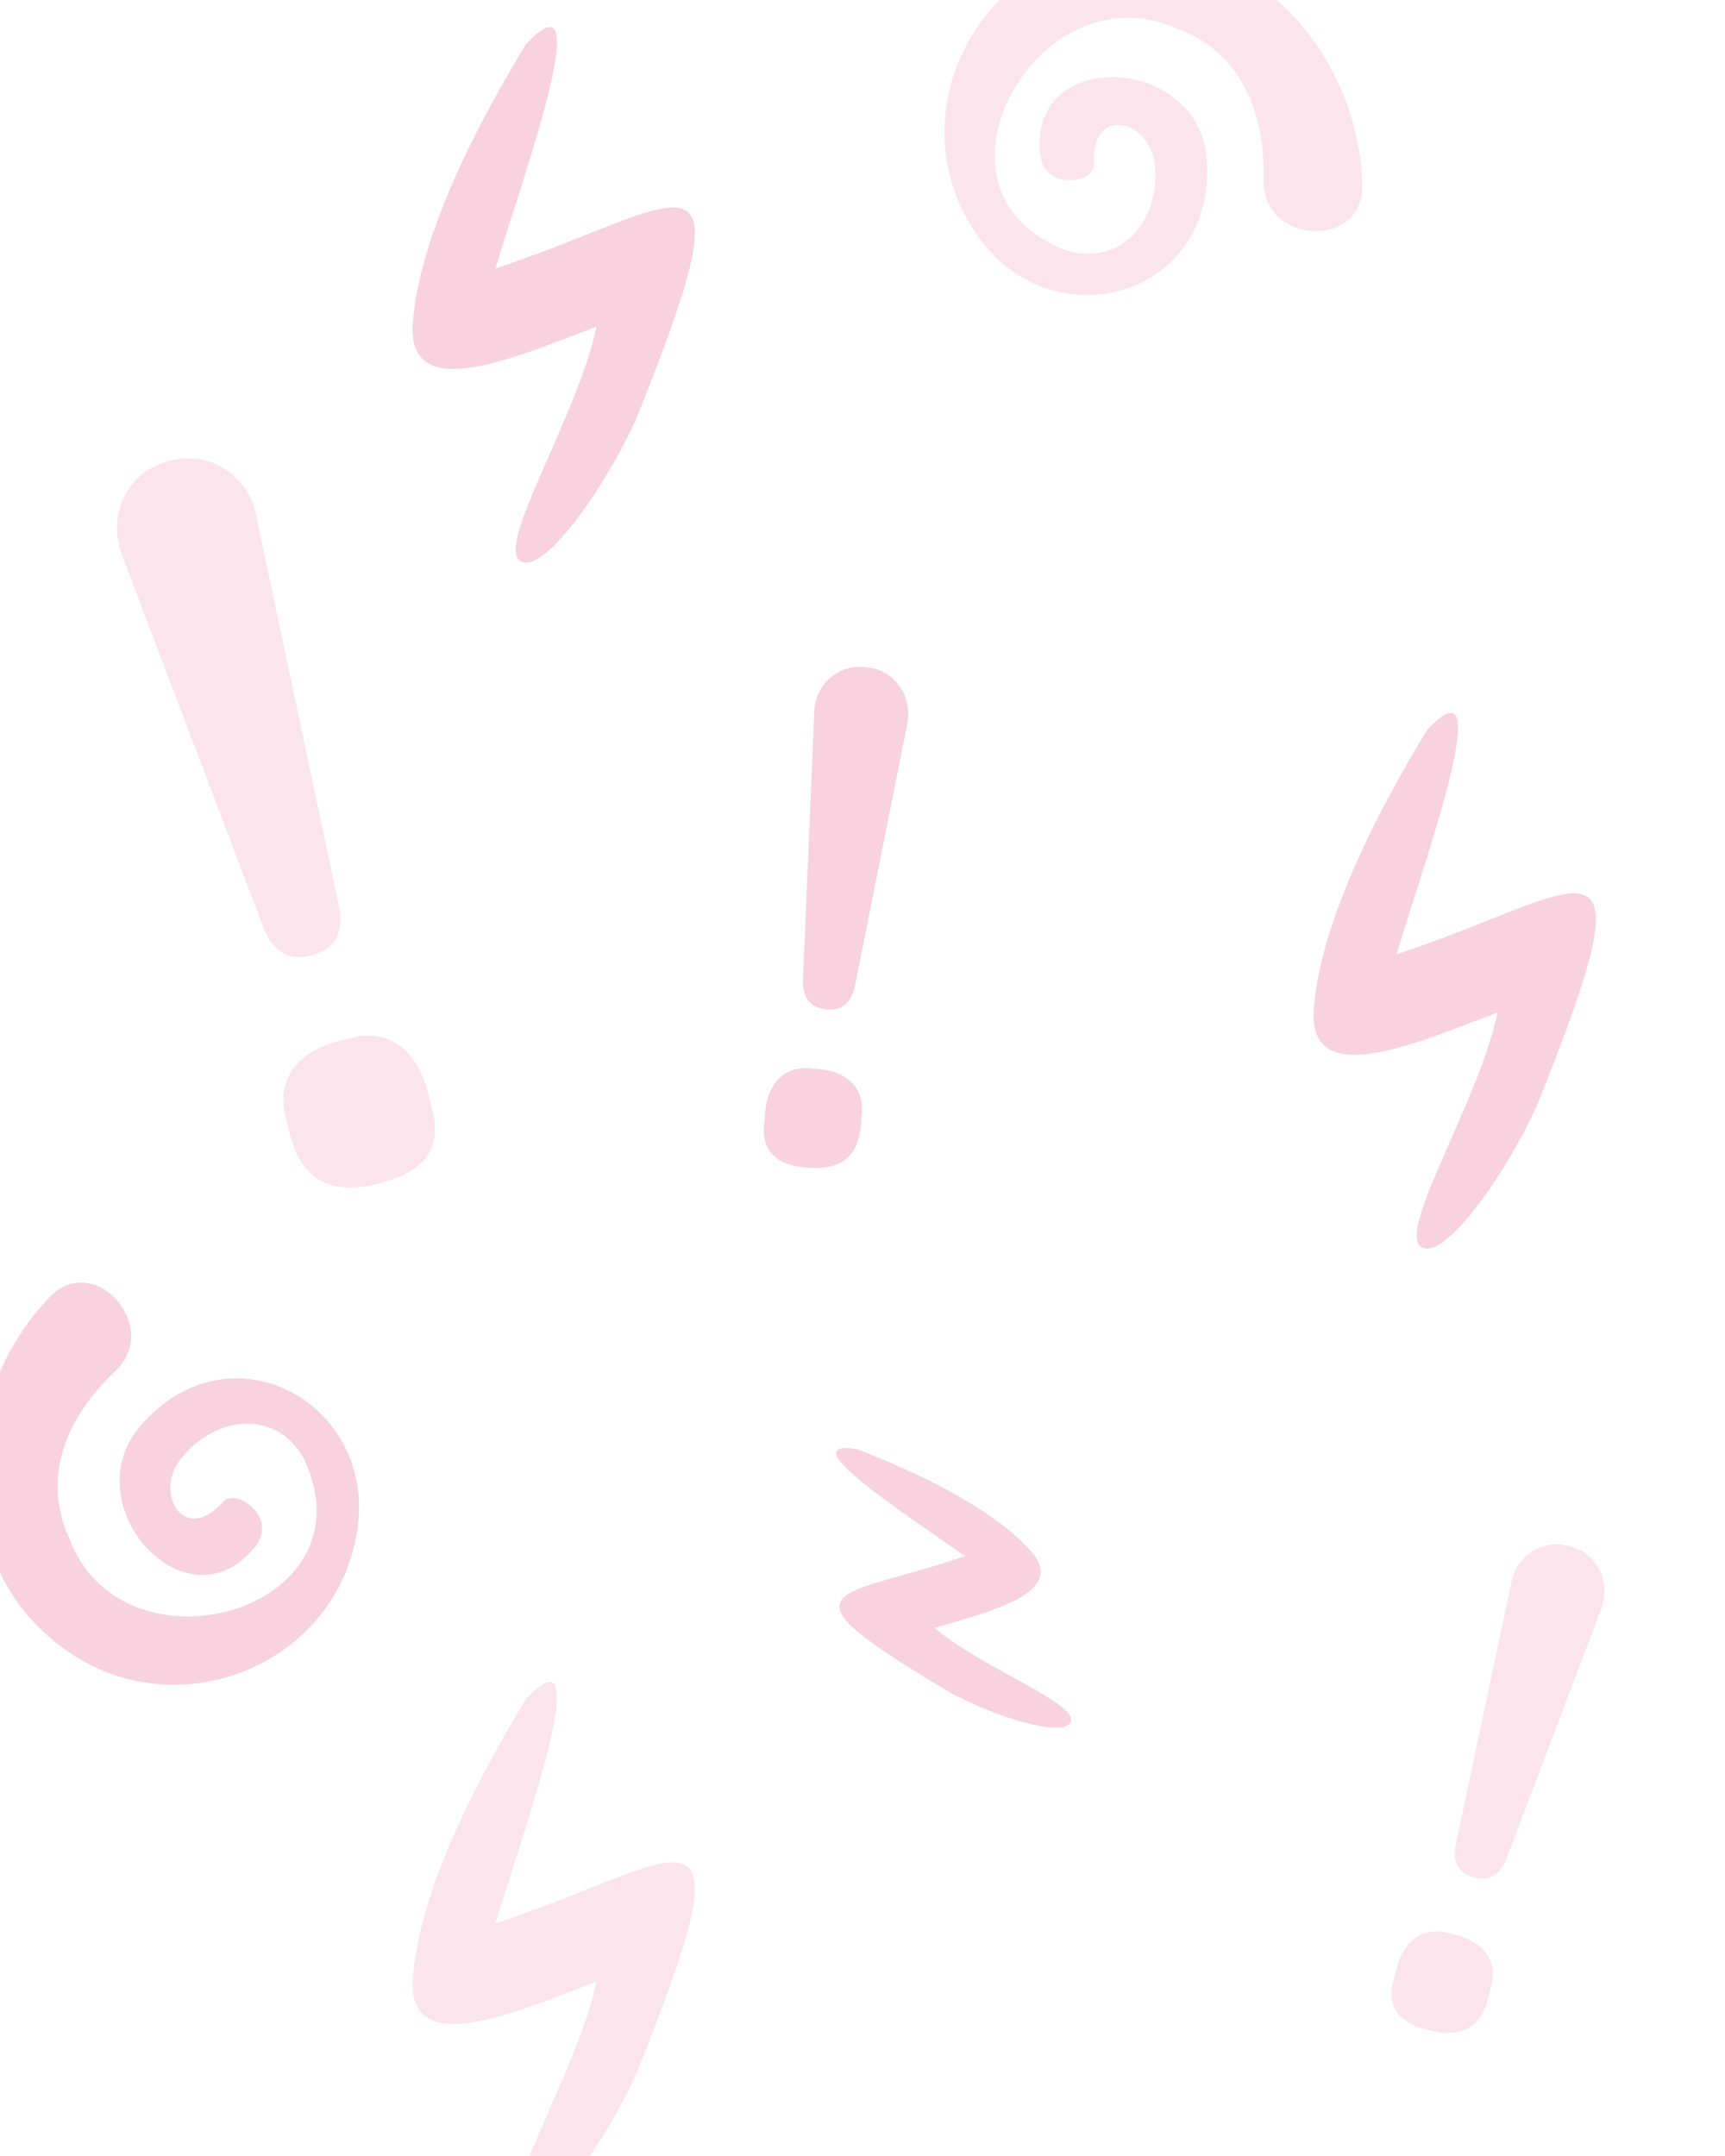 <svg xmlns="http://www.w3.org/2000/svg" xmlns:xlink="http://www.w3.org/1999/xlink" width="600" height="750"><style>.st1{fill:#f2a5be}.st2{fill:#f7c9d8}</style><defs><path id="SVGID_1_" d="M0 0h600v750H0z"/></defs><clipPath id="SVGID_00000067925391255283567870000000092287087695278474_"><use xlink:href="#SVGID_1_" style="overflow:visible"/></clipPath><g style="opacity:.5;clip-path:url(#SVGID_00000067925391255283567870000000092287087695278474_)"><path d="M221.3 145.7c41.7-103.7 16.6-73.9-49-52.3 10.9-35.5 35.6-104.5 10.7-78.1-16.6 27.2-37.7 67.3-39.5 98.4-.9 26.9 36.1 10.5 64-.1-6.8 32.5-38 80.5-25 82.1 8.3 1.3 27.8-25.8 38.8-50zM534.7 384.3c41.7-103.7 16.6-73.9-49-52.3 10.9-35.5 35.6-104.5 10.7-78.1-16.6 27.2-37.7 67.3-39.5 98.4-.9 26.9 36.1 10.5 64-.1-6.8 32.5-38 80.5-25 82.1 8.3 1.3 27.8-25.7 38.8-50z" class="st1"/><path d="M221.3 721.4c41.7-103.7 16.6-73.9-49-52.3 10.9-35.5 35.6-104.5 10.7-78.1-16.6 27.2-37.7 67.3-39.5 98.4-.9 26.9 36.1 10.5 64-.1-6.8 32.5-38 80.5-25 82.1 8.3 1.3 27.8-25.7 38.8-50z" class="st2"/><path d="M330.9 589c-64.4-38.1-39-32.5 4.7-47.7-20.3-14.4-61.5-41-37.5-37.2 19.9 7.7 47.5 20.4 61.1 36.2 11.4 14-14.9 20.3-34.1 26 16.9 14.5 53 27.3 46.7 33.5-3.8 4-25.2-2.4-40.9-10.8zM88.7 538.1c-23.5 29.4-63.5-14.3-39.9-42 30.8-36.2 82.6-8.3 75.4 36.6-7.3 45.6-59.5 67.3-97.5 43.8-44.7-27.6-43.5-90.2-9.2-125.5 15.3-15.7 38.8 10.5 22.7 25.8-16.6 15.7-26.3 36.7-15.8 59.1 19 48.8 105.9 24.5 81.4-28.3-9.3-17.2-30.7-15.7-43 0-9.3 11.9 1.1 29.7 14.5 15.2l.1-.1c4.4-5.6 19.6 5 11.3 15.4z" class="st1"/><path d="M361.8 53.7c-4.2-37.3 55-34.8 57.9 1.5 3.8 47.4-52.6 64.3-79.2 27.5-27.1-37.4-5.5-89.7 38-100 51.1-12.1 94.6 33 95.3 82.2.3 21.9-34.9 20-34.3-2.2.6-22.8-7.3-44.6-30.7-53-48-21-92.2 57.5-37.6 77.5 18.7 5.6 32.8-10.6 30.4-30.4-1.8-15-21.8-20.2-21.1-.5v.2c1.1 7.2-17.2 10.4-18.7-2.8zM129.6 412.2c-18.7 4-26.7-5.8-29.6-21.3-5.3-15.9 4.6-26.2 19.9-29.2 16.6-5.6 26.7 5.8 29.6 21.3 5.3 15.9-1.2 25.2-19.9 29.2zm-20.7-80c-8.1 2.4-13.9-.9-17.3-9.7l-49-128.9c-5.4-13.8 1.1-29.1 15.6-33 14.2-4.5 28.5 4.6 31 19.3l28.6 134.9c2 9.3-1 15.1-8.9 17.4zM485.2 687.1c1.9-10.4 8.7-18 19.8-14.3 10.2 2 16.8 8.9 13.3 19.5-1.9 10.4-7.3 16.9-19.8 14.3-12.5-2.6-16.8-8.9-13.3-19.5zm21.2-45.7 19.2-90.4c1.6-9.9 11.2-16 20.7-13 9.7 2.6 14.1 12.8 10.5 22.1L524 646.5c-2.3 5.9-6.1 8.1-11.6 6.5-5.3-1.5-7.3-5.4-6-11.6z" class="st2"/><path d="M266 389.2c.2-10.6 5.6-19.2 17.2-17.4 10.4.3 18.1 6 16.4 17.1-.2 10.6-4.4 17.9-17.2 17.4-12.9-.6-18.2-6.1-16.4-17.1zm13.3-48.6 3.9-92.3c0-10 8.4-17.6 18.3-16.2 10 1 16 10.3 14 20.1l-18.1 90.6c-1.2 6.2-4.7 9-10.3 8.3-5.4-.7-8.1-4.2-7.8-10.5z" class="st1"/></g></svg>